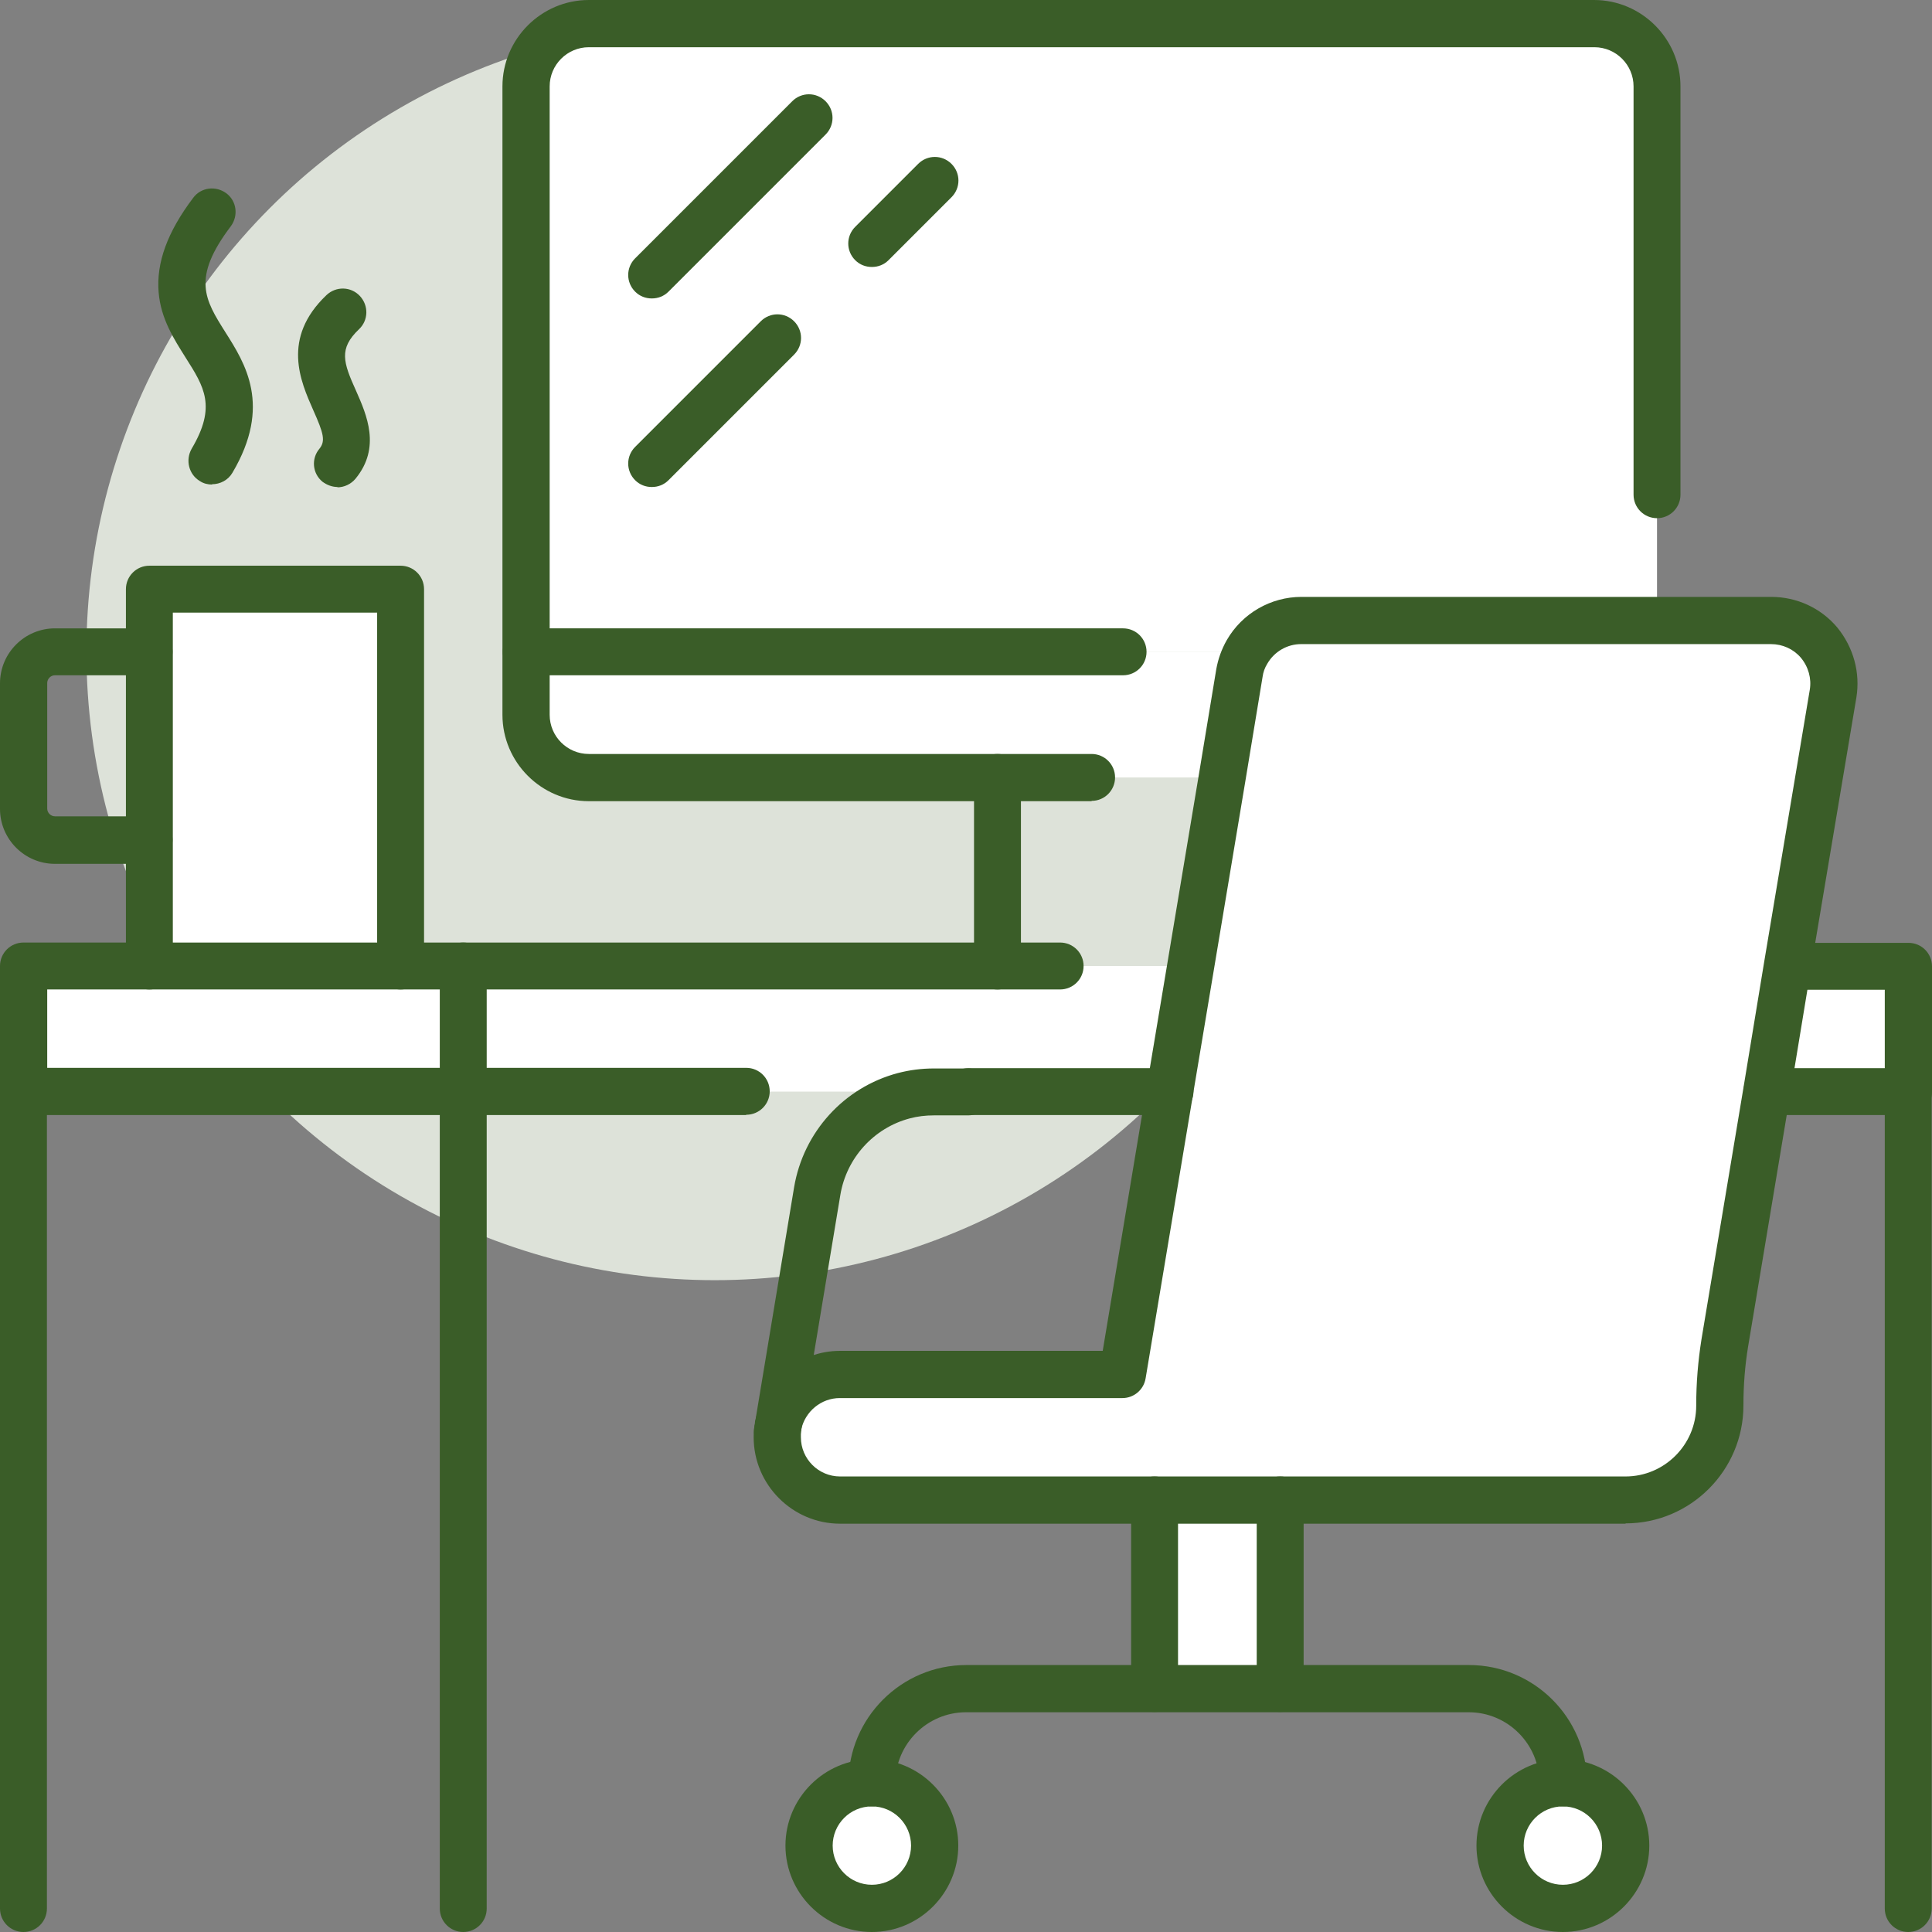 <?xml version="1.0" encoding="UTF-8"?><svg id="Layer_2" xmlns="http://www.w3.org/2000/svg" viewBox="0 0 62.6 62.6"><rect x="0" y="0" width="62.6" height="62.6" fill="#808080" stroke="none"/><g id="Layer_1-2"><circle cx="23.16" cy="21.12" r="20.36" style="fill:#dde2d9;"/><path d="m24.17,35.37h-9.16v-4.07h23.58l-.68,4.07h-7.64c-.34,0-.66.04-.98.12l-.03-.12h-5.09Z" style="fill:#fff;"/><path d="m53.69,16.03v4.07h-11.51c-.74,0-1.41.41-1.76,1.02h-23.37V2.8c0-1.12.92-2.04,2.04-2.04h32.57c1.12,0,2.04.92,2.04,2.04v13.23Z" style="fill:#fff;"/><path d="m36.39,21.12h4.03c-.12.21-.2.44-.24.68l-.56,3.39h-20.53c-1.12,0-2.04-.92-2.04-2.04v-2.04h19.34Z" style="fill:#fff;"/><path d="m58.95,20.83c.38.46.55,1.06.45,1.65l-1.48,8.82-.67,4.07-1.36,8.15c-.11.67-.16,1.34-.16,2.03,0,1.69-1.36,3.05-3.05,3.05h-25.45c-1.12,0-2.04-.92-2.04-2.04,0-.07,0-.14,0-.2l.03-.2c.19-.93,1.02-1.63,1.99-1.63h9.16l1.53-9.16.68-4.07,1.02-6.11.56-3.39c.04-.24.12-.47.24-.68.36-.61,1.02-1.02,1.76-1.02h15.22c.6,0,1.17.26,1.56.72Z" style="fill:#fff;"/><polygon points="61.83 31.3 61.83 35.37 57.25 35.37 57.93 31.3 61.83 31.3" style="fill:#fff;"/><circle cx="50.64" cy="59.8" r="2.04" style="fill:#fff;"/><rect x="37.41" y="48.6" width="4.07" height="6.11" style="fill:#fff;"/><circle cx="28.25" cy="59.8" r="2.04" style="fill:#fff;"/><polygon points="12.98 31.3 15.01 31.3 15.01 35.37 .76 35.37 .76 31.3 4.83 31.3 12.98 31.3" style="fill:#fff;"/><polygon points="12.98 19.08 12.98 31.3 4.83 31.3 4.83 27.23 4.83 21.12 4.83 19.08 12.98 19.08" style="fill:#fff;"/><path d="m37.91,36.13h-6.53c-.42,0-.76-.34-.76-.76s.34-.76.76-.76h6.53c.42,0,.76.34.76.76s-.34.76-.76.76Z" style="fill:#3a5d28;"/><path d="m24.17,36.13H.76c-.42,0-.76-.34-.76-.76v-4.07c0-.42.34-.76.76-.76h33.59c.42,0,.76.34.76.76s-.34.76-.76.76H1.53v2.54h22.65c.42,0,.76.34.76.76s-.34.76-.76.76Z" style="fill:#3a5d28;"/><path d="m61.83,36.13h-4.58c-.42,0-.76-.34-.76-.76s.34-.76.76-.76h3.82v-2.54h-3.14c-.42,0-.76-.34-.76-.76s.34-.76.76-.76h3.91c.42,0,.76.34.76.76v4.07c0,.42-.34.76-.76.76Z" style="fill:#3a5d28;"/><path d="m61.83,62.6c-.42,0-.76-.34-.76-.76v-26.46c0-.42.34-.76.76-.76s.76.34.76.76v26.46c0,.42-.34.76-.76.76Z" style="fill:#3a5d28;"/><path d="m.76,62.6c-.42,0-.76-.34-.76-.76v-26.46c0-.42.34-.76.76-.76s.76.34.76.76v26.46c0,.42-.34.76-.76.76Z" style="fill:#3a5d28;"/><path d="m15.01,62.6c-.42,0-.76-.34-.76-.76v-30.54c0-.42.34-.76.76-.76s.76.34.76.76v30.54c0,.42-.34.76-.76.76Z" style="fill:#3a5d28;"/><path d="m12.98,32.06c-.42,0-.76-.34-.76-.76v-11.45h-6.62v11.45c0,.42-.34.76-.76.76s-.76-.34-.76-.76v-12.21c0-.42.34-.76.76-.76h8.14c.42,0,.76.34.76.76v12.21c0,.42-.34.76-.76.76Z" style="fill:#3a5d28;"/><path d="m4.83,27.99H1.78c-.98,0-1.78-.8-1.78-1.78v-4.07c0-.98.8-1.78,1.78-1.78h3.05c.42,0,.76.34.76.76s-.34.76-.76.76H1.78c-.14,0-.25.12-.25.25v4.07c0,.14.12.25.25.25h3.05c.42,0,.76.34.76.76s-.34.76-.76.76Z" style="fill:#3a5d28;"/><path d="m6.87,15.7c-.13,0-.27-.03-.39-.11-.36-.21-.48-.68-.27-1.05.81-1.37.41-2-.2-2.96-.37-.59-.8-1.25-.87-2.11-.08-.95.28-1.95,1.12-3.06.25-.34.73-.4,1.07-.15.34.25.4.73.15,1.07-1.28,1.69-.84,2.38-.18,3.43.64,1.01,1.52,2.38.23,4.56-.14.24-.4.37-.66.37Z" style="fill:#3a5d28;"/><path d="m10.94,15.78c-.17,0-.34-.06-.49-.17-.33-.27-.37-.75-.1-1.07.2-.25.14-.49-.2-1.25-.41-.93-1.04-2.33.43-3.73.31-.29.79-.28,1.08.03.29.31.28.79-.03,1.08-.66.63-.51,1.07-.09,2,.34.77.81,1.83-.02,2.84-.15.18-.37.28-.59.28Z" style="fill:#3a5d28;"/><path d="m35.37,25.96h-16.29c-1.54,0-2.8-1.26-2.8-2.8V2.8c0-1.54,1.26-2.8,2.8-2.8h32.57c1.54,0,2.8,1.26,2.8,2.8v13.23c0,.42-.34.76-.76.76s-.76-.34-.76-.76V2.8c0-.7-.57-1.27-1.27-1.27H19.08c-.7,0-1.27.57-1.27,1.27v20.36c0,.7.57,1.27,1.27,1.27h16.29c.42,0,.76.34.76.76s-.34.76-.76.76Z" style="fill:#3a5d28;"/><path d="m36.39,21.88h-19.34c-.42,0-.76-.34-.76-.76s.34-.76.76-.76h19.34c.42,0,.76.34.76.76s-.34.76-.76.76Z" style="fill:#3a5d28;"/><path d="m21.12,9.67c-.2,0-.39-.07-.54-.22-.3-.3-.3-.78,0-1.08l5.09-5.09c.3-.3.78-.3,1.08,0s.3.78,0,1.08l-5.09,5.09c-.15.15-.34.22-.54.22Z" style="fill:#3a5d28;"/><path d="m28.25,8.65c-.2,0-.39-.07-.54-.22-.3-.3-.3-.78,0-1.08l2.04-2.04c.3-.3.78-.3,1.08,0s.3.78,0,1.08l-2.04,2.04c-.15.15-.34.22-.54.22Z" style="fill:#3a5d28;"/><path d="m21.12,15.78c-.2,0-.39-.07-.54-.22-.3-.3-.3-.78,0-1.08l4.07-4.07c.3-.3.78-.3,1.08,0s.3.78,0,1.08l-4.07,4.07c-.15.15-.34.22-.54.22Z" style="fill:#3a5d28;"/><path d="m32.32,32.06c-.42,0-.76-.34-.76-.76v-6.11c0-.42.34-.76.76-.76s.76.34.76.76v6.11c0,.42-.34.76-.76.76Z" style="fill:#3a5d28;"/><path d="m28.25,62.6c-1.54,0-2.8-1.26-2.8-2.8s1.26-2.8,2.8-2.8,2.8,1.26,2.8,2.8-1.26,2.8-2.8,2.8Zm0-4.07c-.7,0-1.27.57-1.27,1.27s.57,1.27,1.27,1.27,1.27-.57,1.27-1.27-.57-1.27-1.27-1.27Z" style="fill:#3a5d28;"/><path d="m50.64,62.6c-1.54,0-2.8-1.26-2.8-2.8s1.26-2.8,2.8-2.8,2.8,1.26,2.8,2.8-1.26,2.8-2.8,2.8Zm0-4.07c-.7,0-1.27.57-1.27,1.27s.57,1.27,1.27,1.27,1.27-.57,1.27-1.27-.57-1.27-1.27-1.27Z" style="fill:#3a5d28;"/><path d="m50.64,58.53c-.42,0-.76-.34-.76-.76,0-1.26-1.03-2.29-2.29-2.29h-16.29c-1.26,0-2.29,1.03-2.29,2.29,0,.42-.34.76-.76.76s-.76-.34-.76-.76c0-2.1,1.71-3.82,3.82-3.82h16.29c2.1,0,3.82,1.71,3.82,3.82,0,.42-.34.76-.76.76Z" style="fill:#3a5d28;"/><path d="m52.67,49.37h-25.45c-1.54,0-2.8-1.26-2.8-2.8,0-.09,0-.2.02-.33,0-.03.01-.06.02-.09,0-.05,0-.1.02-.14.27-1.3,1.42-2.24,2.74-2.24h8.51l1.42-8.52.68-4.07,1.02-6.11.56-3.39c.06-.33.17-.64.34-.94.5-.87,1.43-1.4,2.42-1.4h15.22c.83,0,1.61.36,2.14.99.53.65.75,1.47.62,2.27l-1.48,8.82-.67,4.07-1.36,8.15c-.1.61-.15,1.24-.15,1.9,0,2.1-1.71,3.82-3.82,3.82Zm-26.72-2.89s0,.06,0,.09c0,.7.57,1.27,1.27,1.27h25.45c1.26,0,2.29-1.03,2.29-2.29,0-.75.06-1.45.17-2.15l1.36-8.15.67-4.07,1.48-8.83c.06-.36-.04-.74-.29-1.04-.24-.28-.59-.44-.97-.44h-15.22c-.45,0-.87.24-1.1.64-.08.13-.13.27-.15.42l-.56,3.39-1.02,6.11-.68,4.07-1.53,9.16c-.06.37-.38.64-.75.64h-9.16c-.6,0-1.12.43-1.25,1.02,0,.02,0,.04-.01.06,0,.03,0,.07,0,.1Z" style="fill:#3a5d28;"/><path d="m25.2,47.13s-.08,0-.12,0c-.42-.06-.7-.45-.64-.87l.03-.2,1.26-7.59c.3-1.79,1.62-3.24,3.36-3.7.38-.1.77-.15,1.17-.15h1.11c.42,0,.76.34.76.76s-.34.76-.76.76h-1.11c-.27,0-.53.03-.79.1-1.16.31-2.04,1.28-2.24,2.47l-1.26,7.58-.03.19c-.06.38-.38.65-.75.65Z" style="fill:#3a5d28;"/><path d="m37.41,55.47c-.42,0-.76-.34-.76-.76v-6.11c0-.42.34-.76.76-.76s.76.34.76.76v6.11c0,.42-.34.76-.76.76Z" style="fill:#3a5d28;"/><path d="m41.48,55.47c-.42,0-.76-.34-.76-.76v-6.11c0-.42.34-.76.76-.76s.76.34.76.76v6.11c0,.42-.34.76-.76.76Z" style="fill:#3a5d28;"/></g></svg>